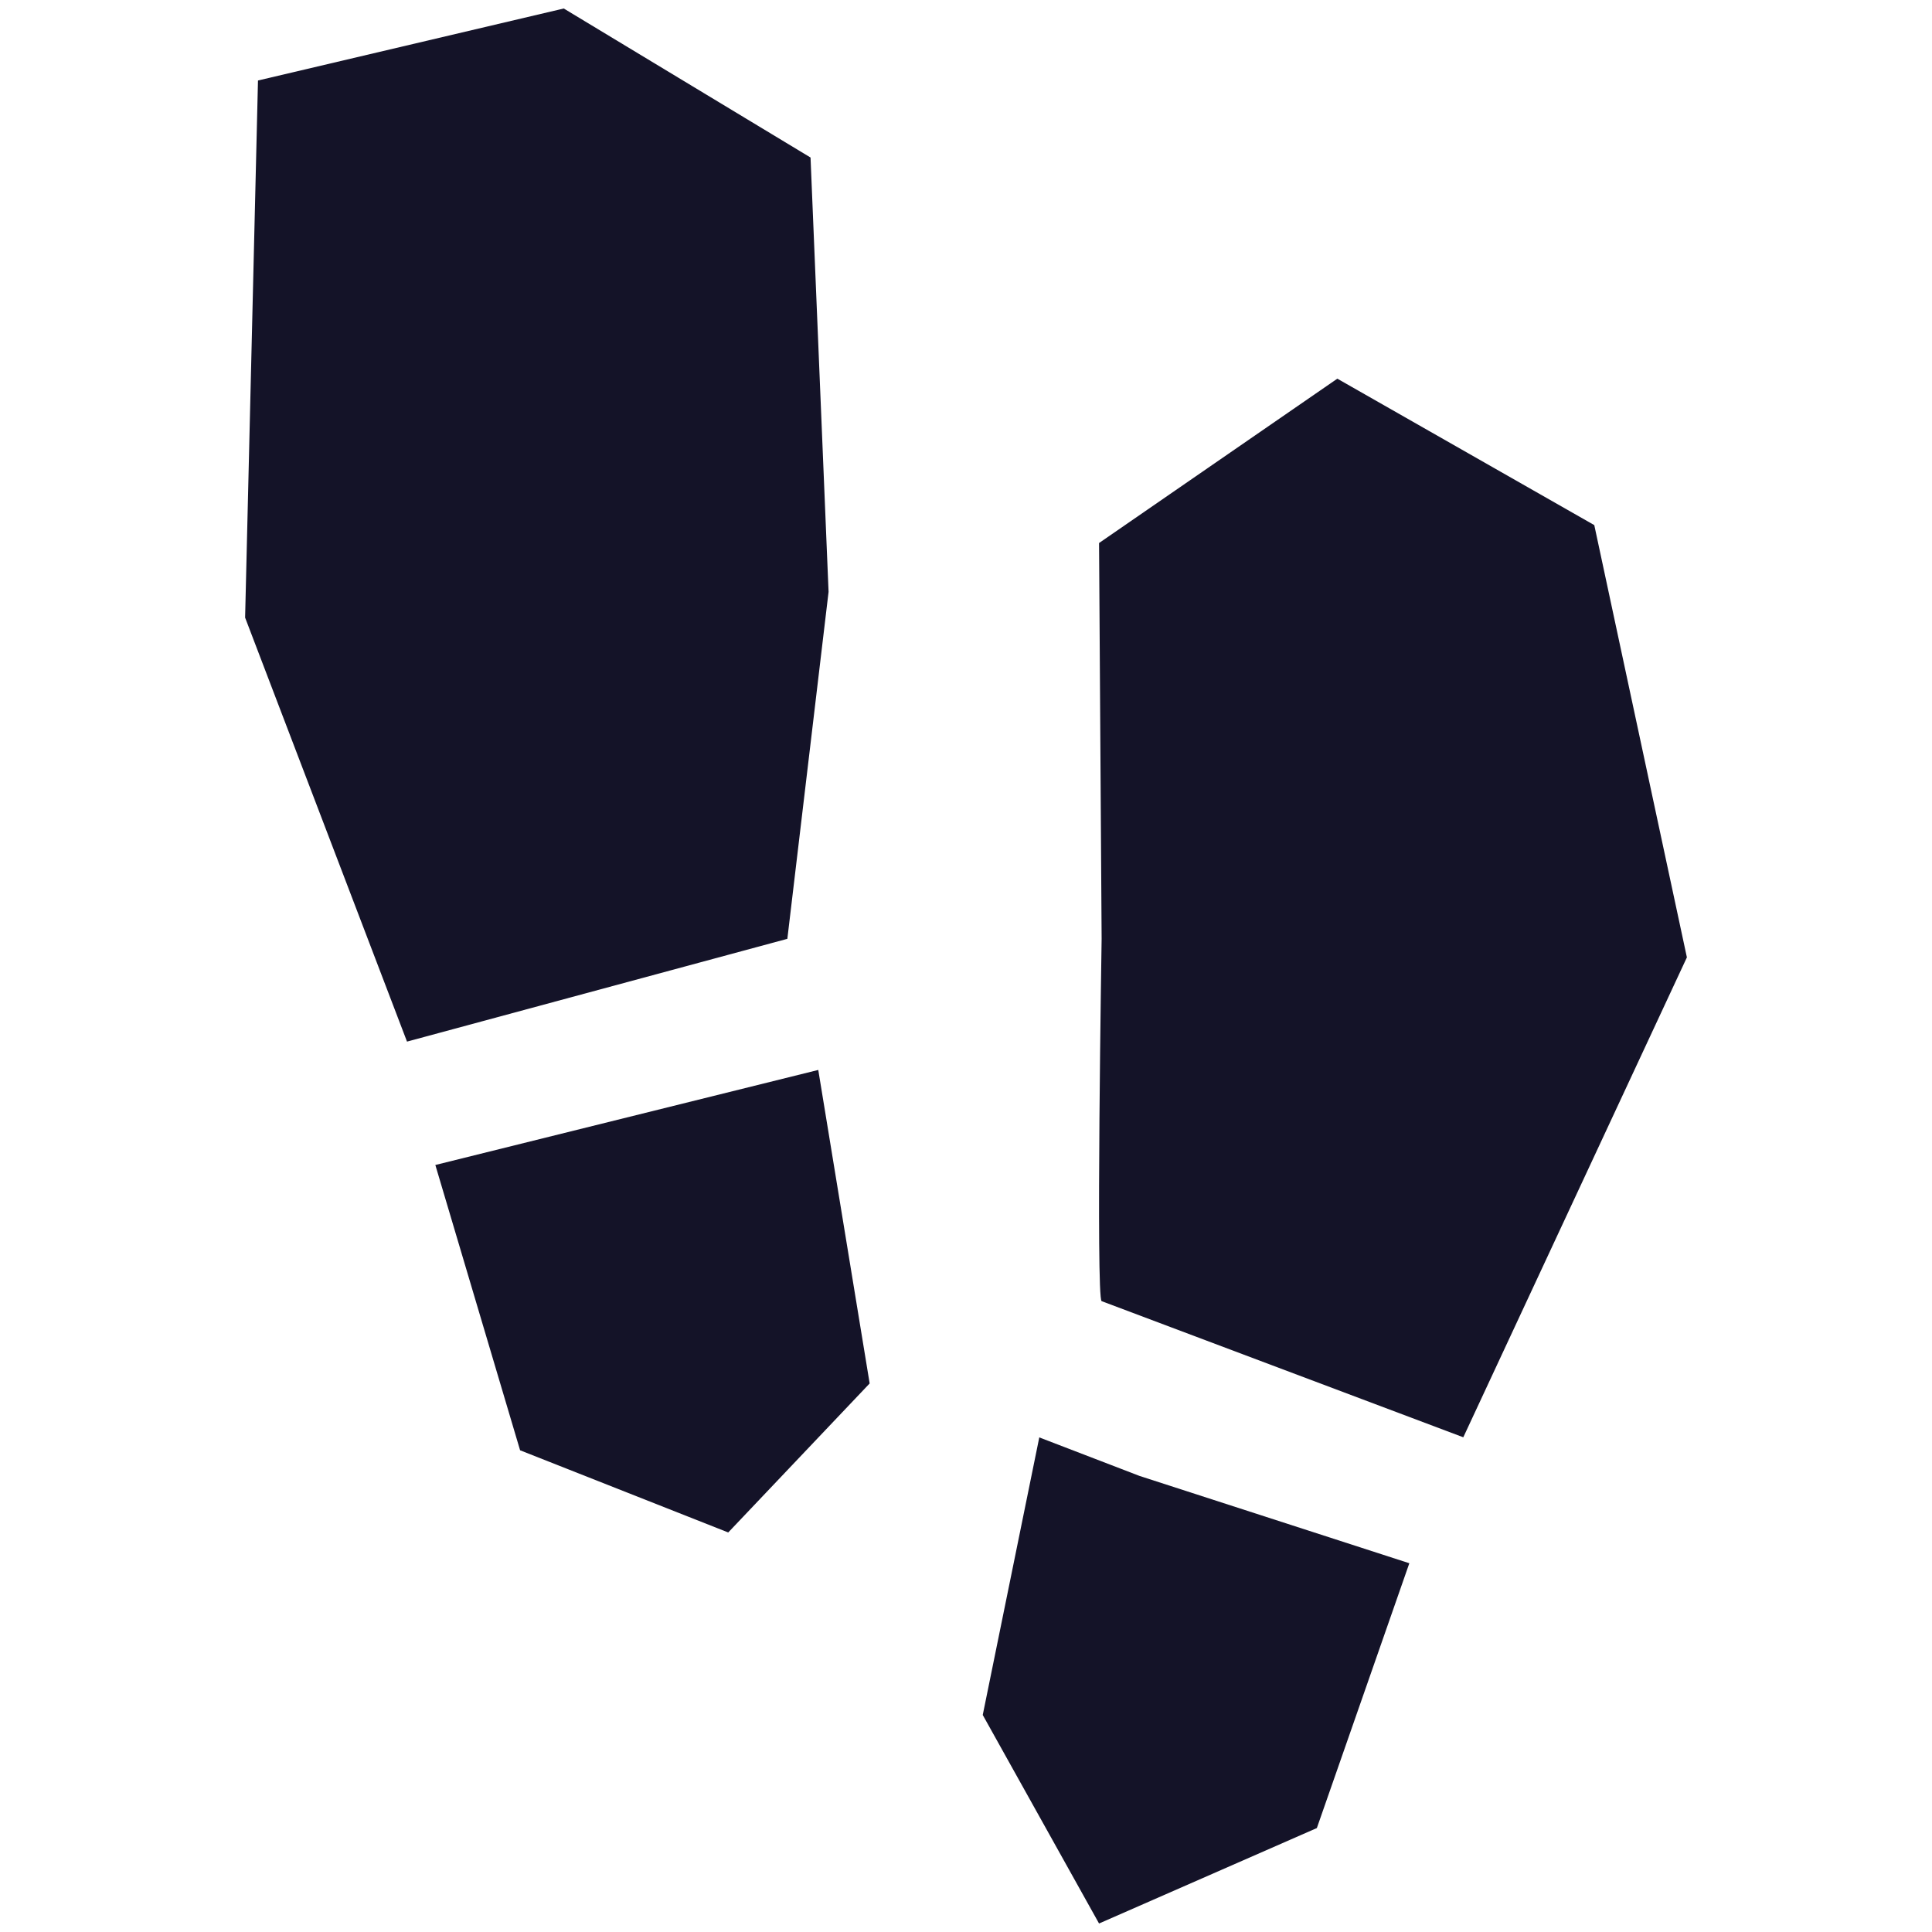 <?xml version="1.0" encoding="utf-8"?>
<!-- Generator: Adobe Illustrator 25.2.3, SVG Export Plug-In . SVG Version: 6.00 Build 0)  -->
<svg version="1.1" id="Laag_1" xmlns="http://www.w3.org/2000/svg" xmlns:xlink="http://www.w3.org/1999/xlink" x="0px" y="0px"
	 width="1500px" height="1500px" viewBox="0 0 1500 1500" style="enable-background:new 0 0 1500 1500;" xml:space="preserve">
<style type="text/css">
	.st0{fill:#141328;}
</style>
<g>
	<polygon class="st0" points="643.3,459.5 629.3,122.3 437.7,6.6 200.3,62.5 190.3,479.5 316,808.7 611.3,728.9 	"/>
	<polygon class="st0" points="338,904.5 403.8,1126 565.4,1189.8 675.2,1074.1 635.3,830.7 	"/>
	<path class="st0" d="M1237.8,407.7l-199.5-113.7L853.3,421.6l2,307.3c0,0-4.5,279.3,0,281.3l280.8,105.7l173.6-372.6L1237.8,407.7z
		"/>
	<polygon class="st0" points="806.9,1116 763,1331.5 853.3,1493.4 1022.4,1419.3 1094.2,1213.7 884.7,1145.9 	"/>
</g>
</svg>
